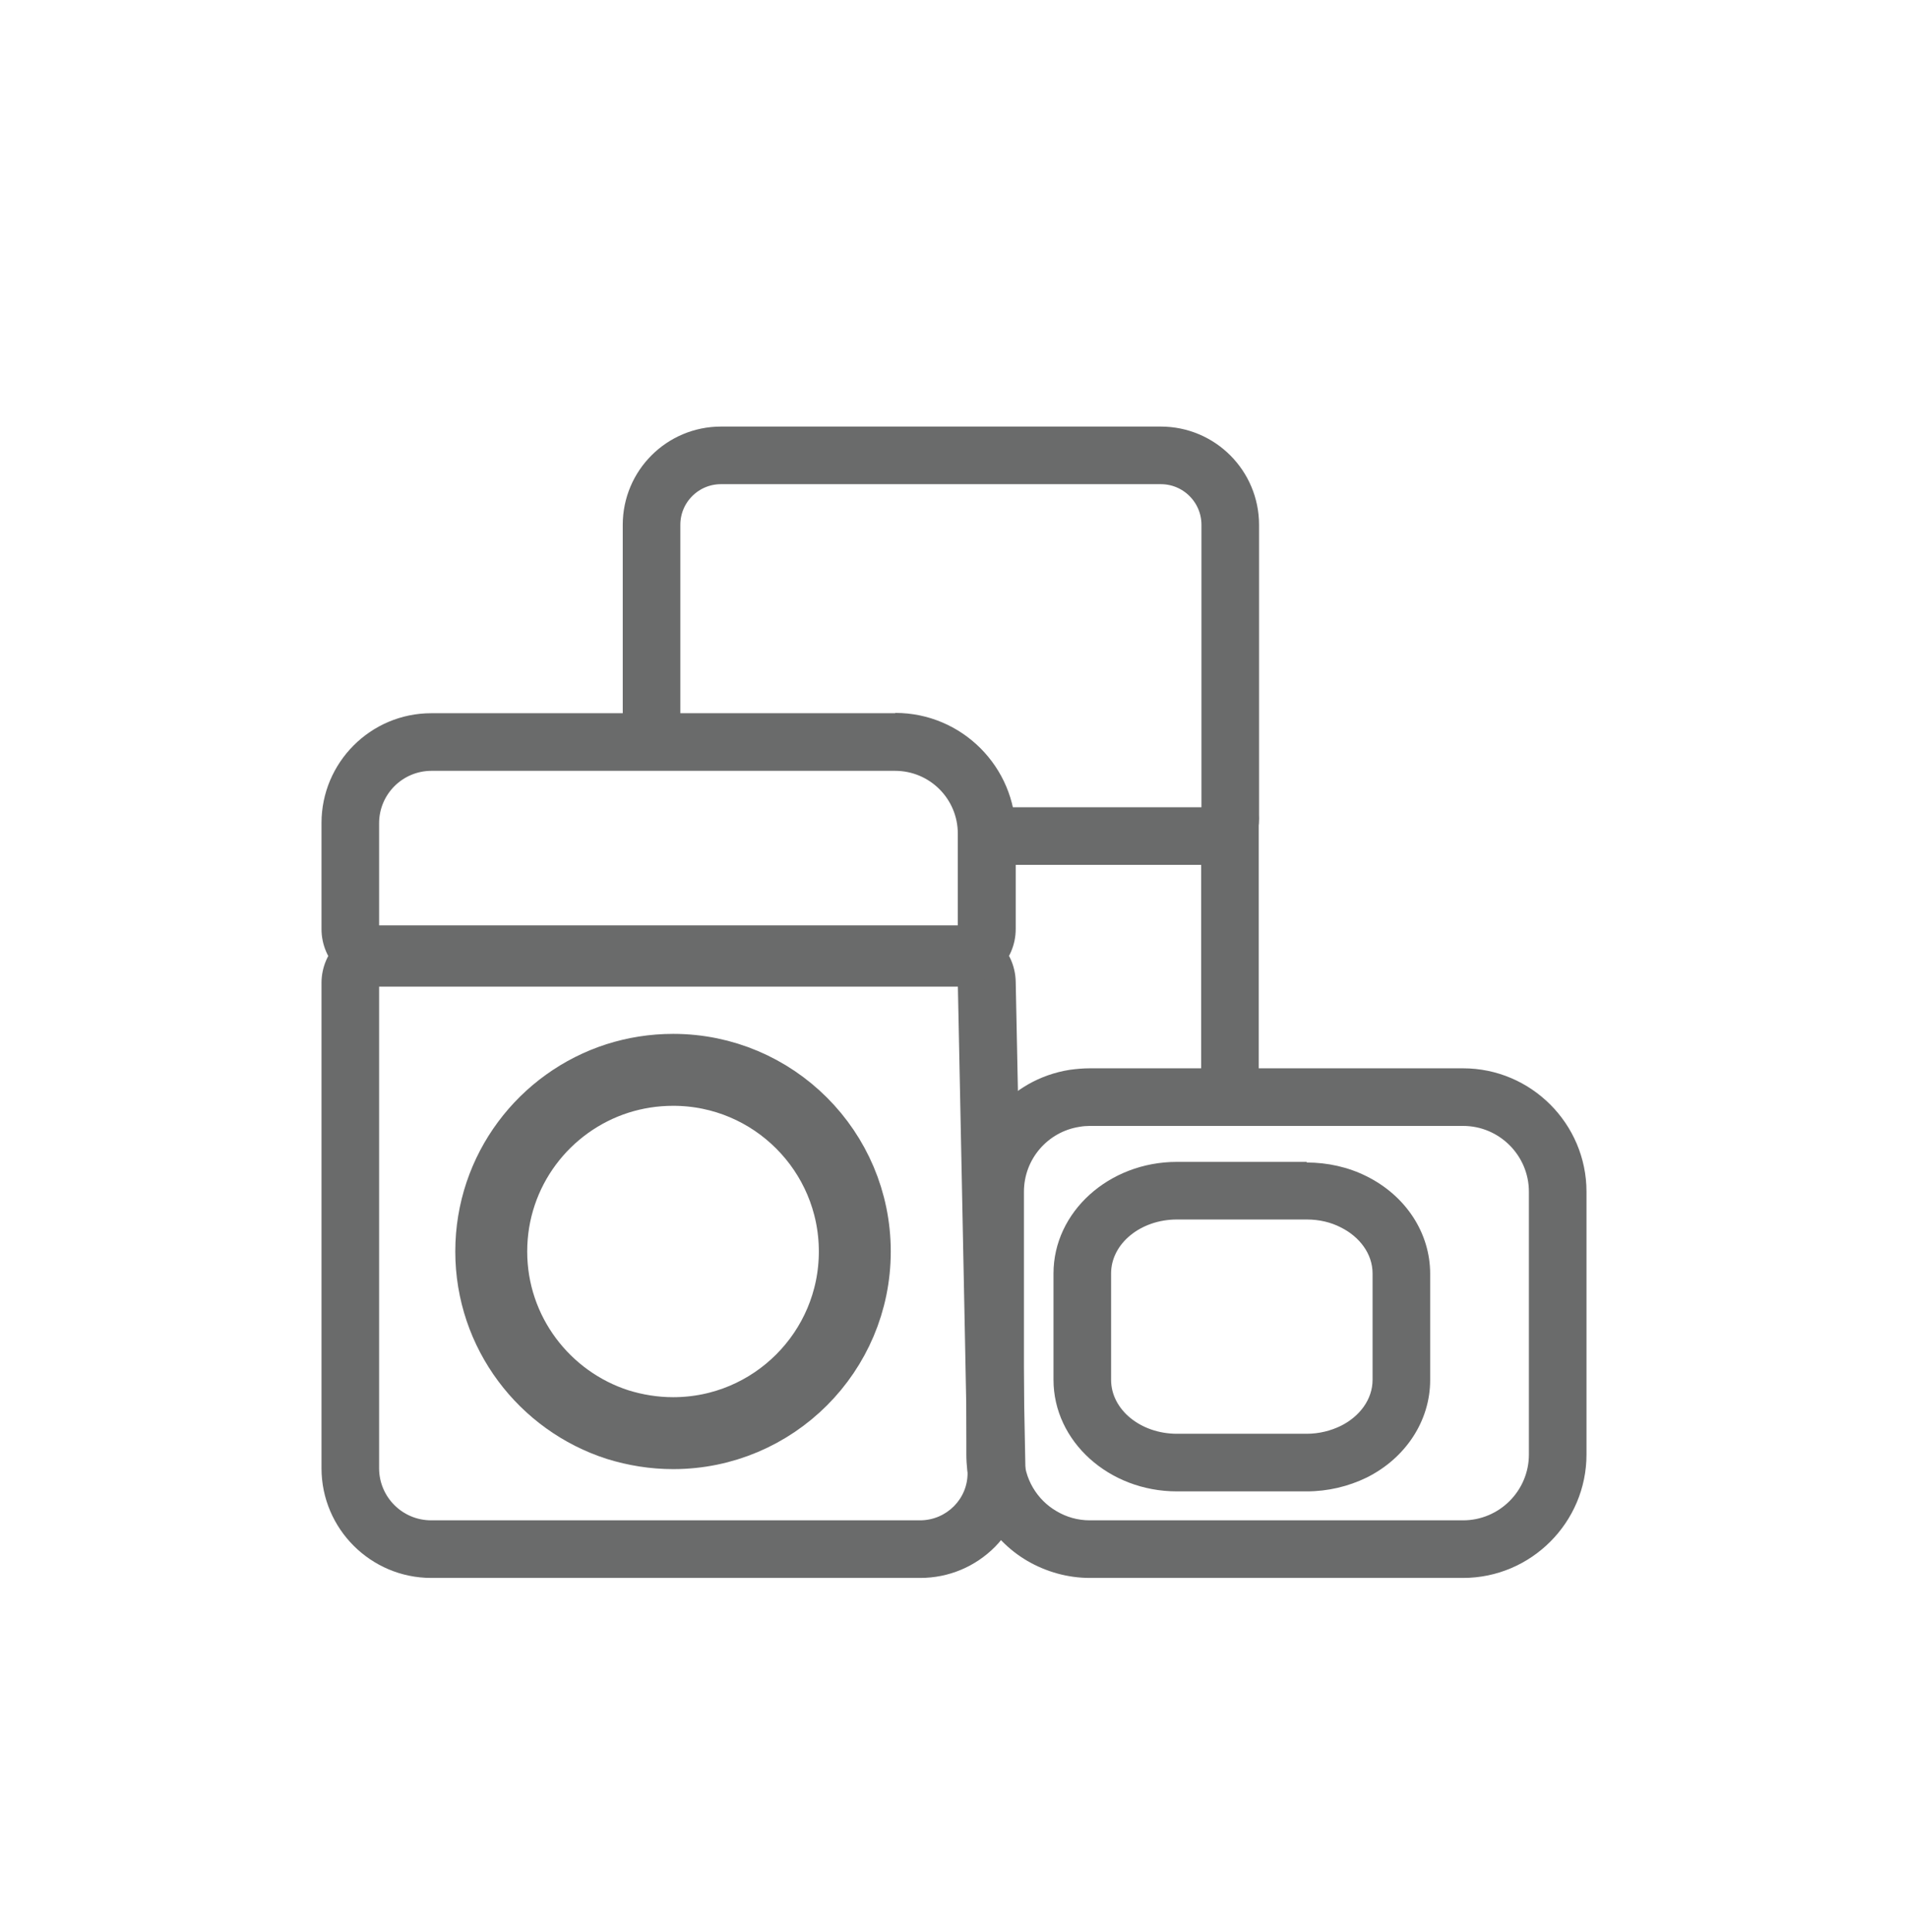 <?xml version="1.0" encoding="UTF-8"?>
<svg id="_Слой_14" data-name="Слой 14" xmlns="http://www.w3.org/2000/svg" version="1.1" viewBox="0 0 62.61 63.39">
  <defs>
    <style>
      .cls-1 {
        fill: #6a6b6b;
        stroke-width: 0px;
      }

      .cls-2 {
        stroke-width: 2.36px;
      }

      .cls-2, .cls-3 {
        fill: none;
        stroke: #6a6b6b;
        stroke-linecap: round;
        stroke-linejoin: round;
      }

      .cls-3 {
        stroke-width: 1.89px;
      }
    </style>
  </defs>
  <path class="cls-3" d="M32.38,27.43c.37,0,.56,0,.88,0h6.54c.32,0,.57-.26.57-.57v-9.64c0-1.26-1.02-2.28-2.28-2.28h-14.43c-1.26,0-2.28,1.02-2.28,2.28v6.17"/>
  <path class="cls-1" d="M31.43,32.25s.24,11.7.32,16.05c.02.87-.69,1.58-1.56,1.58H14.15c-.95,0-1.71-.77-1.71-1.71v-15.92h19M31.43,30.36H12.44c-1.04,0-1.89.85-1.89,1.89v15.92c0,1.99,1.62,3.6,3.6,3.6h16.05c.93,0,1.81-.37,2.46-1.03.65-.67,1-1.54.99-2.48-.08-4.35-.32-16.05-.32-16.05-.02-1.03-.86-1.85-1.89-1.85h0Z"/>
  <path class="cls-2" d="M22.09,47.02c-.63,0-1.24-.1-1.82-.28-2.4-.77-4.15-3.02-4.15-5.68s1.74-4.91,4.15-5.68c.57-.18,1.18-.28,1.82-.28,3.29,0,5.96,2.67,5.96,5.96s-2.67,5.96-5.96,5.96Z"/>
  <path class="cls-1" d="M29.37,25.29c1.14,0,2.06.92,2.06,2.06v3.14H12.44v-3.48c0-.95.77-1.72,1.72-1.72h15.22M29.37,23.4h-15.22c-1.99,0-3.6,1.62-3.6,3.6v3.48c0,1.04.85,1.89,1.89,1.89h19c1.04,0,1.89-.85,1.89-1.89v-3.14c0-2.18-1.77-3.95-3.95-3.95h0Z"/>
  <path class="cls-1" d="M48.01,36.94c1.19,0,2.16.97,2.16,2.16v8.62c0,1.19-.97,2.16-2.16,2.16h-12.25c-.4,0-.77-.11-1.09-.3-.64-.37-1.07-1.07-1.07-1.86v-8.62c0-1.08.79-1.97,1.82-2.13.11-.02.23-.03.34-.03h12.25M48.01,35.05h-12.25c-.22,0-.44.02-.66.05-1.96.31-3.39,1.99-3.39,4v8.62c0,1.43.77,2.77,2,3.49.62.36,1.33.56,2.05.56h12.25c2.23,0,4.05-1.82,4.05-4.05v-8.62c0-2.23-1.82-4.05-4.05-4.05h0Z"/>
  <path class="cls-1" d="M42.88,40.01c.41,0,.79.09,1.12.26.62.31,1.04.87,1.04,1.51v3.49c0,.64-.42,1.2-1.04,1.51-.33.16-.71.26-1.12.26h-4.26c-1.19,0-2.16-.79-2.16-1.77v-3.49c0-.98.97-1.77,2.16-1.77h4.26M42.88,38.12h-4.26c-2.23,0-4.05,1.64-4.05,3.66v3.49c0,2.02,1.82,3.66,4.05,3.66h4.26c.69,0,1.36-.16,1.96-.45,1.29-.64,2.09-1.87,2.09-3.2v-3.49c0-1.34-.8-2.56-2.09-3.2-.6-.3-1.28-.45-1.96-.45h0Z"/>
  <line class="cls-3" x1="40.36" y1="26.86" x2="40.36" y2="35.69"/>
</svg>